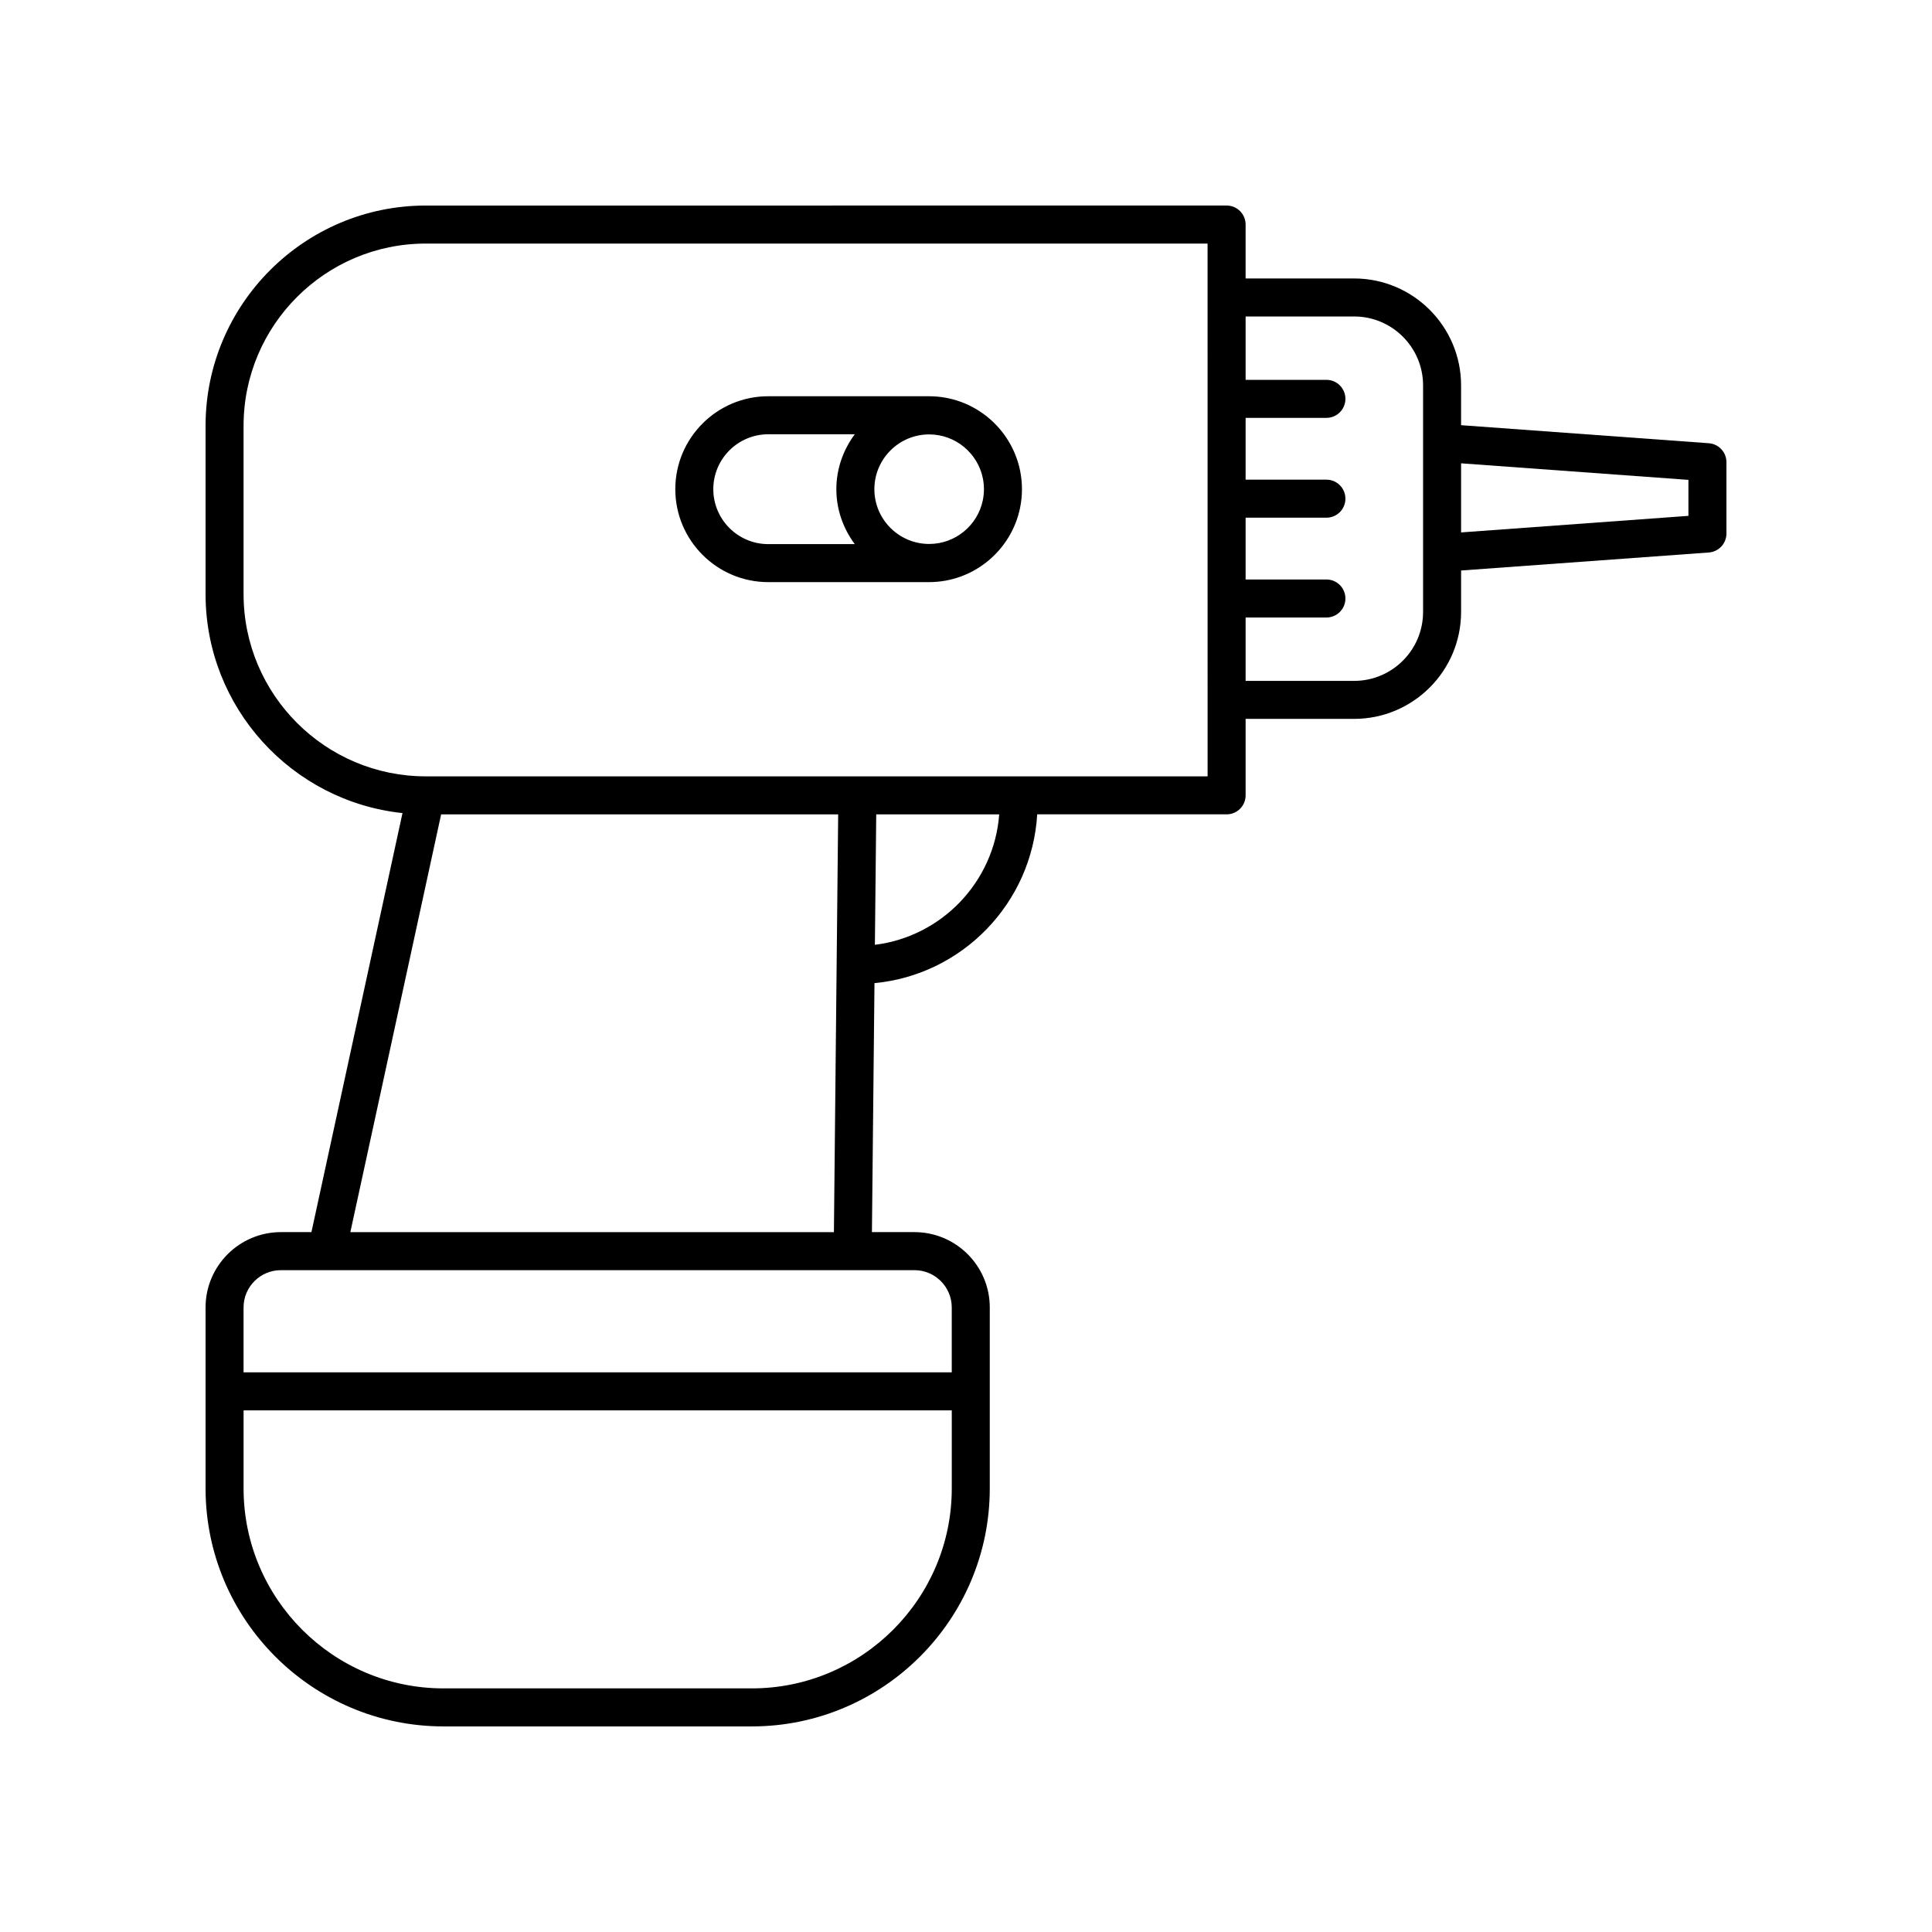 <?xml version="1.0" encoding="UTF-8"?>
<!-- Uploaded to: SVG Repo, www.svgrepo.com, Generator: SVG Repo Mixer Tools -->
<svg fill="#000000" width="800px" height="800px" version="1.1" viewBox="144 144 512 512" xmlns="http://www.w3.org/2000/svg">
 <g>
  <path d="m596.85 261.46-65.648-4.781v-10.543c0-15.625-12.715-28.34-28.344-28.34h-28.758v-14.289c0-2.785-2.254-5.039-5.039-5.039l-212.22 0.004c-32.18 0-58.363 26.184-58.363 58.363v44.609c0 30.094 22.898 54.934 52.188 58.031l-24.133 111.05h-8.094c-11.008 0-19.961 8.953-19.961 19.961v47.961c0 34.773 28.293 63.07 63.066 63.07h81.688c34.773 0 63.07-28.297 63.07-63.07v-47.961c0-11.008-8.953-19.961-19.961-19.961h-11.27l0.676-65.984c23.301-2.203 41.73-21.203 43.125-44.73h50.191c2.785 0 5.039-2.254 5.039-5.039v-20.262h28.758c15.633 0 28.344-12.715 28.344-28.34v-10.98l65.645-4.773c2.637-0.195 4.676-2.383 4.676-5.023v-18.91c0-2.641-2.039-4.832-4.676-5.023zm-253.62 329.98h-81.688c-29.219 0-52.992-23.773-52.992-52.992v-20.688h187.68v20.688c0 29.219-23.773 52.992-52.996 52.992zm52.996-100.95v17.195h-187.68v-17.195c0-5.453 4.434-9.883 9.883-9.883h151.5 0.051 16.359c5.453 0 9.887 4.43 9.887 9.883zm-159.38-19.961 24.059-110.71h105.22l-1.129 110.71zm139.01-76.145 0.355-34.566h32.59c-1.348 17.93-15.258 32.383-32.945 34.566zm88.172-44.645h-92.758-0.051-114.38c-26.625 0-48.289-21.664-48.289-48.293v-44.609c0-26.625 21.664-48.289 48.289-48.289h207.18zm57.102-43.562c0 10.07-8.195 18.262-18.27 18.262h-28.758v-16.793h21.41c2.785 0 5.039-2.254 5.039-5.039s-2.254-5.039-5.039-5.039h-21.41v-16.375h21.41c2.785 0 5.039-2.254 5.039-5.039s-2.254-5.039-5.039-5.039h-21.41v-16.375h21.41c2.785 0 5.039-2.254 5.039-5.039s-2.254-5.039-5.039-5.039h-21.41v-16.793h28.758c10.07 0 18.27 8.191 18.27 18.262zm70.32-25.469-60.246 4.387v-18.312l60.246 4.387z"/>
  <path d="m414.33 268.69c-2.301-11.215-12.246-19.68-24.129-19.68h-42.605c-13.586 0-24.633 11.051-24.633 24.629s11.051 24.629 24.633 24.629h42.605c11.883 0 21.832-8.465 24.129-19.68 0.328-1.602 0.5-3.254 0.5-4.949 0-1.691-0.172-3.348-0.5-4.949zm-9.871 7.875c-1.355 6.609-7.215 11.59-14.219 11.59-8.004 0-14.52-6.508-14.52-14.516 0-8.004 6.516-14.516 14.52-14.516 7.004 0 12.863 4.984 14.219 11.59 0.191 0.945 0.297 1.922 0.297 2.922-0.004 1.008-0.105 1.984-0.297 2.93zm-71.426-2.922c0-8.023 6.527-14.555 14.559-14.555h22.93c-3.027 4.086-4.879 9.09-4.879 14.555 0 5.465 1.852 10.469 4.879 14.555h-22.93c-8.027-0.004-14.559-6.531-14.559-14.555z"/>
 </g>
</svg>